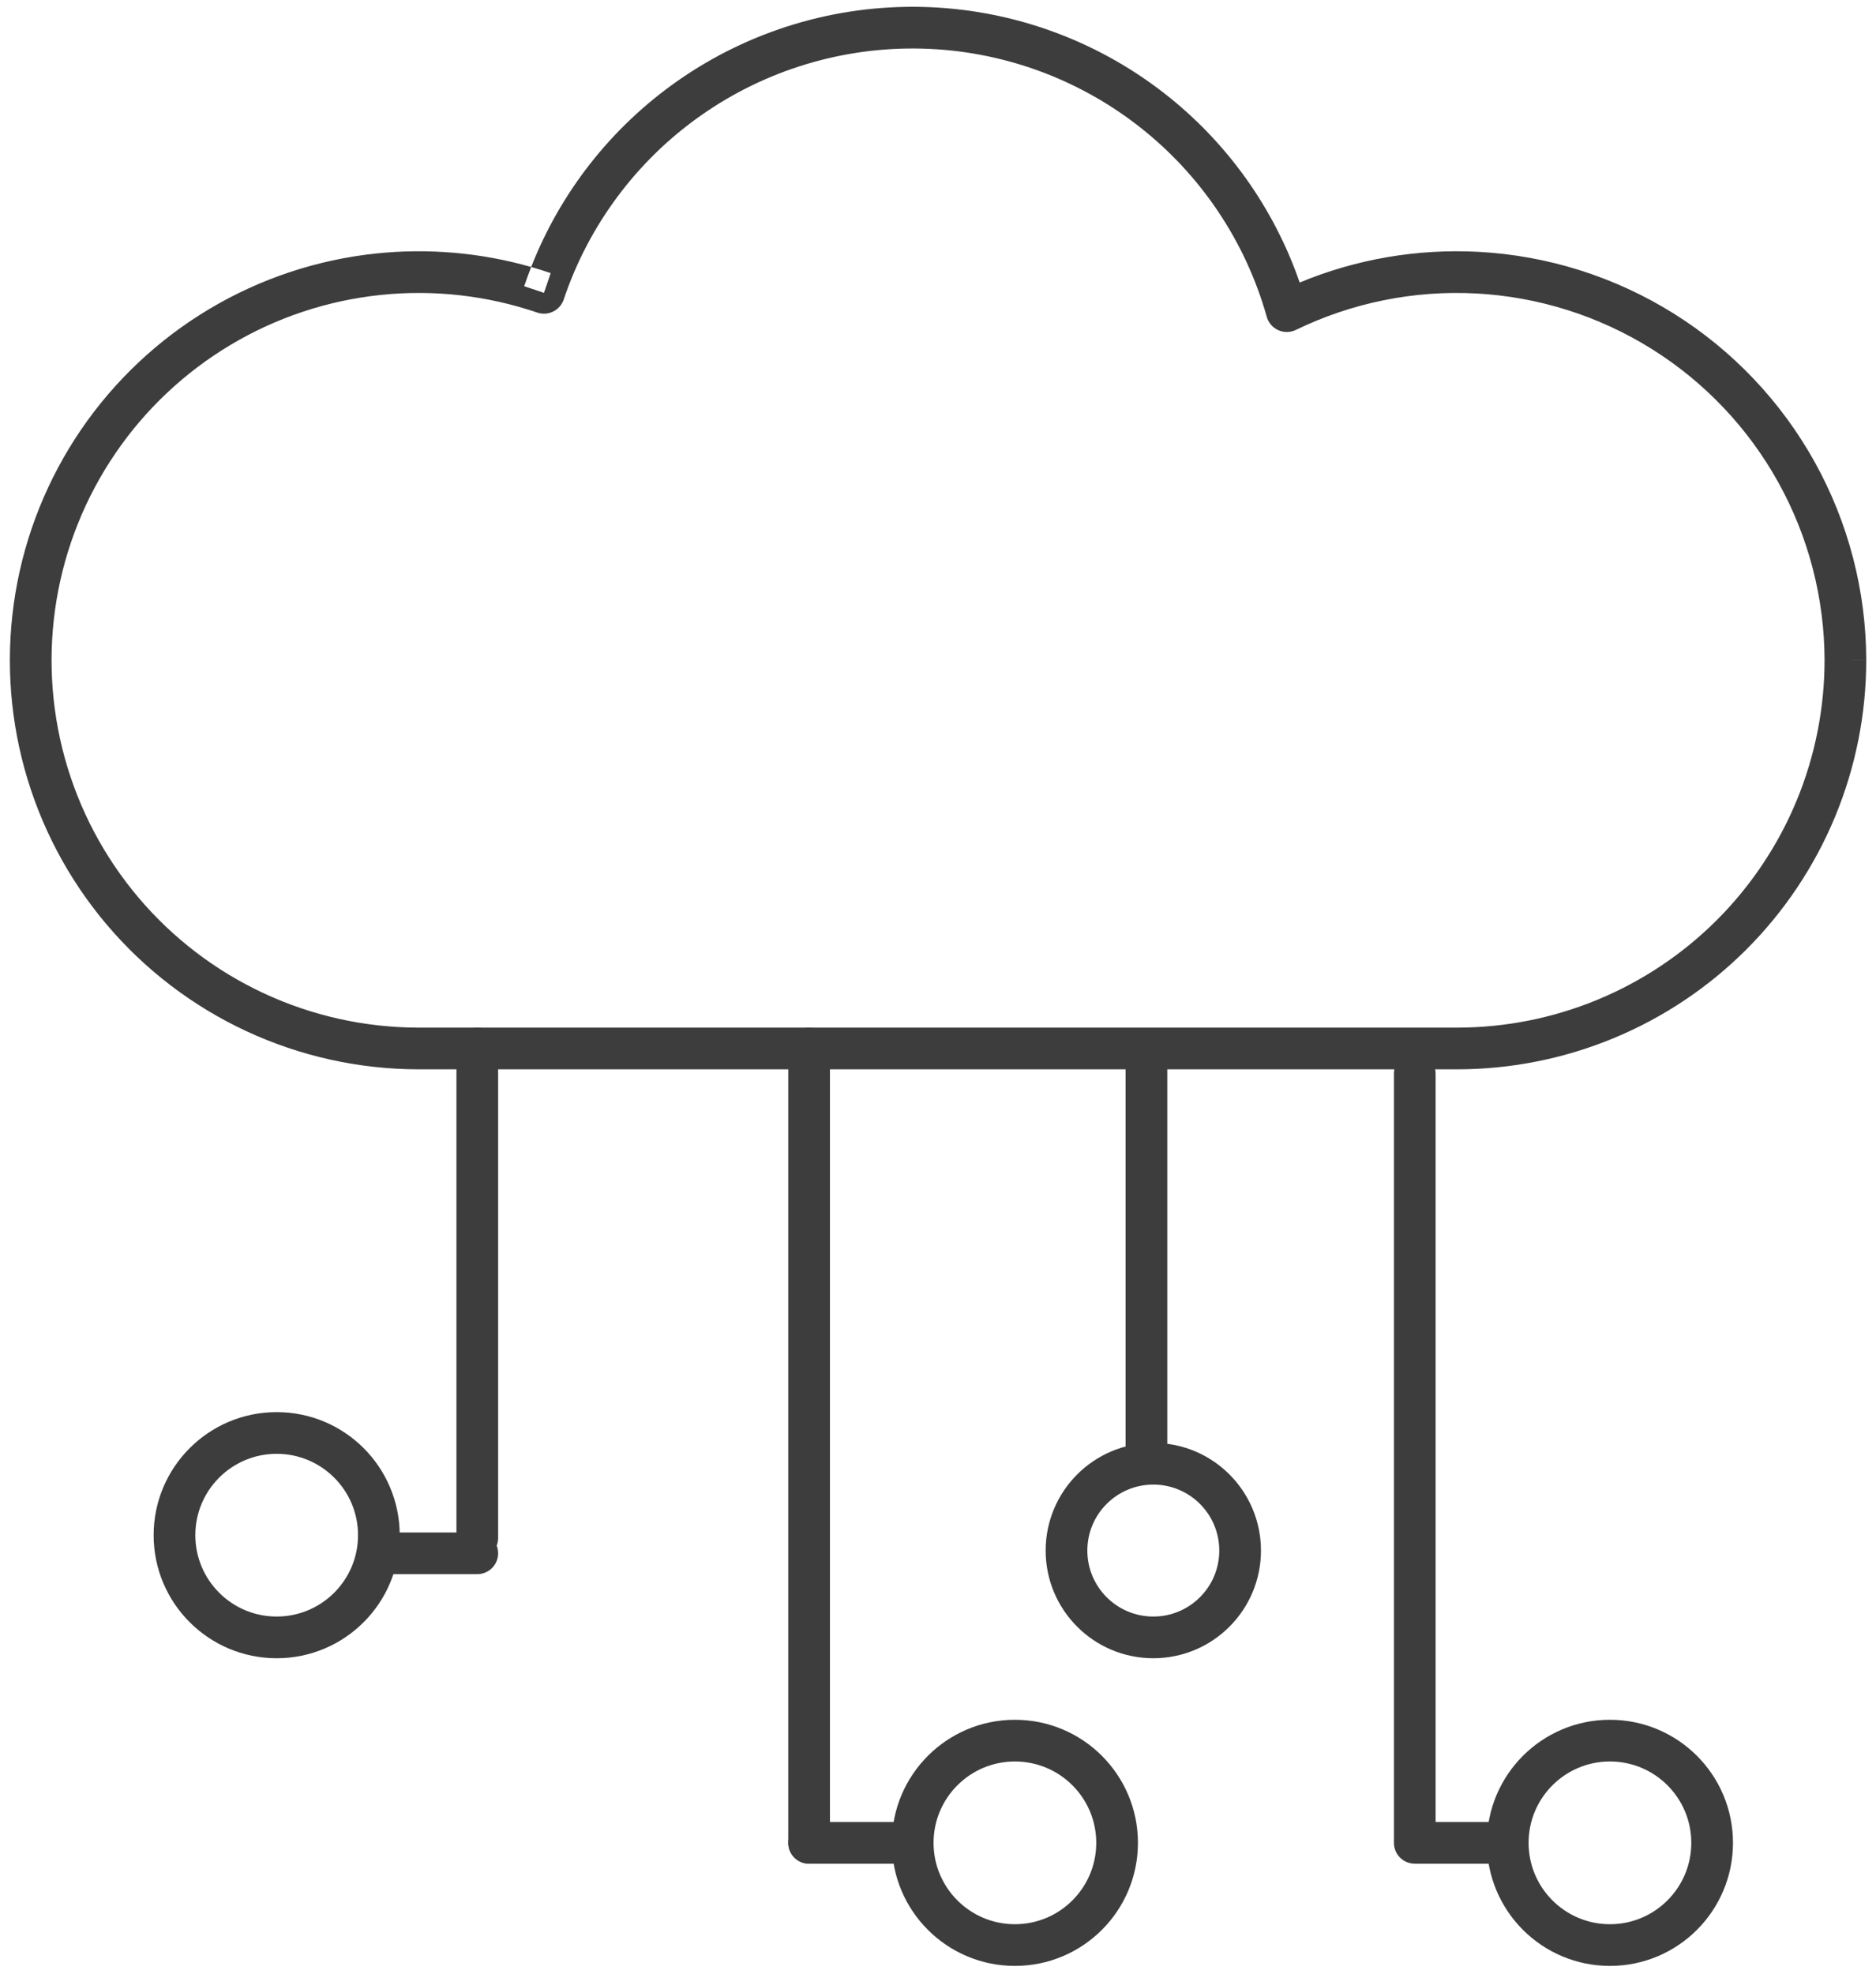 <svg width="135" height="142" viewBox="0 0 135 142" fill="none" xmlns="http://www.w3.org/2000/svg">
<path fill-rule="evenodd" clip-rule="evenodd" d="M66.322 3.497C60.664 3.357 55.11 5.035 50.474 8.283C45.839 11.531 42.367 16.18 40.567 21.546C40.44 21.924 40.168 22.236 39.81 22.413C39.452 22.59 39.039 22.617 38.661 22.488C35.032 21.252 31.177 20.82 27.364 21.223C23.551 21.625 19.871 22.852 16.58 24.82C13.289 26.787 10.465 29.446 8.305 32.614C6.145 35.781 4.699 39.381 4.069 43.163C3.44 46.945 3.64 50.819 4.657 54.516C5.674 58.212 7.484 61.644 9.96 64.571C12.436 67.499 15.519 69.852 18.996 71.469C22.472 73.085 26.259 73.926 30.093 73.933H104.835C108.308 73.935 111.748 73.253 114.958 71.926C118.168 70.599 121.085 68.652 123.542 66.198C125.999 63.743 127.949 60.828 129.28 57.62C130.61 54.413 131.296 50.975 131.298 47.503C131.289 43.02 130.142 38.613 127.965 34.695C125.788 30.776 122.652 27.475 118.85 25.099C115.048 22.724 110.706 21.353 106.229 21.114C101.753 20.875 97.289 21.777 93.256 23.735C92.857 23.929 92.392 23.936 91.987 23.754C91.581 23.572 91.278 23.22 91.157 22.792C89.624 17.344 86.384 12.53 81.915 9.058C77.445 5.585 71.981 3.636 66.322 3.497ZM132.798 47.501L134.298 47.501C134.296 51.368 133.533 55.197 132.051 58.77C130.569 62.342 128.398 65.587 125.662 68.32C122.926 71.053 119.678 73.221 116.105 74.698C112.531 76.176 108.701 76.935 104.834 76.933H30.088C25.819 76.925 21.602 75.989 17.731 74.189C13.86 72.389 10.426 69.768 7.669 66.508C4.912 63.249 2.897 59.428 1.765 55.312C0.632 51.195 0.409 46.882 1.11 42.67C1.812 38.459 3.421 34.45 5.826 30.923C8.232 27.396 11.376 24.435 15.041 22.244C18.706 20.054 22.803 18.687 27.049 18.239C30.807 17.843 34.601 18.174 38.225 19.209C38.047 19.665 37.879 20.126 37.723 20.592L39.145 21.069L39.629 19.649C39.164 19.491 38.696 19.344 38.225 19.209C40.337 13.82 43.995 9.161 48.753 5.826C53.913 2.21 60.097 0.343 66.396 0.498C72.695 0.653 78.779 2.823 83.755 6.689C88.274 10.2 91.663 14.941 93.527 20.326C97.588 18.641 101.983 17.884 106.389 18.118C111.372 18.384 116.207 19.911 120.44 22.555C124.672 25.2 128.164 28.875 130.588 33.238C133.012 37.6 134.288 42.507 134.298 47.498L132.798 47.501Z" fill="#3D3D3D"/>
<path fill-rule="evenodd" clip-rule="evenodd" d="M34.347 73.933C35.176 73.933 35.847 74.604 35.847 75.433V110.648C35.847 111.476 35.176 112.148 34.347 112.148C33.519 112.148 32.847 111.476 32.847 110.648V75.433C32.847 74.604 33.519 73.933 34.347 73.933Z" fill="#3D3D3D"/>
<path fill-rule="evenodd" clip-rule="evenodd" d="M58.224 73.933C59.052 73.933 59.724 74.604 59.724 75.433V132.584C59.724 133.413 59.052 134.084 58.224 134.084C57.396 134.084 56.724 133.413 56.724 132.584V75.433C56.724 74.604 57.396 73.933 58.224 73.933Z" fill="#3D3D3D"/>
<path fill-rule="evenodd" clip-rule="evenodd" d="M82.5 74C83.328 74 84 74.562 84 75.256V104.744C84 105.438 83.328 106 82.5 106C81.672 106 81 105.438 81 104.744V75.256C81 74.562 81.672 74 82.5 74Z" fill="#3D3D3D"/>
<path fill-rule="evenodd" clip-rule="evenodd" d="M101.809 75.747C102.637 75.747 103.309 76.419 103.309 77.247V131.084H108.449C109.278 131.084 109.949 131.756 109.949 132.584C109.949 133.413 109.278 134.084 108.449 134.084H101.809C100.981 134.084 100.309 133.413 100.309 132.584V77.247C100.309 76.419 100.981 75.747 101.809 75.747Z" fill="#3D3D3D"/>
<path fill-rule="evenodd" clip-rule="evenodd" d="M26.049 111.752C26.049 110.924 26.72 110.252 27.549 110.252H34.347C35.175 110.252 35.847 110.924 35.847 111.752C35.847 112.581 35.175 113.252 34.347 113.252H27.549C26.72 113.252 26.049 112.581 26.049 111.752Z" fill="#3D3D3D"/>
<path fill-rule="evenodd" clip-rule="evenodd" d="M56.724 132.584C56.724 131.756 57.396 131.084 58.224 131.084H65.354C66.182 131.084 66.854 131.756 66.854 132.584C66.854 133.413 66.182 134.084 65.354 134.084H58.224C57.396 134.084 56.724 133.413 56.724 132.584Z" fill="#3D3D3D"/>
<circle cx="73.034" cy="132.584" r="7.354" stroke="#3D3D3D" stroke-width="3"/>
<circle cx="115.854" cy="132.584" r="7.354" stroke="#3D3D3D" stroke-width="3"/>
<circle cx="82.994" cy="111.556" r="6.247" stroke="#3D3D3D" stroke-width="3"/>
<circle cx="19.91" cy="110.449" r="7.354" stroke="#3D3D3D" stroke-width="3"/>
</svg>
